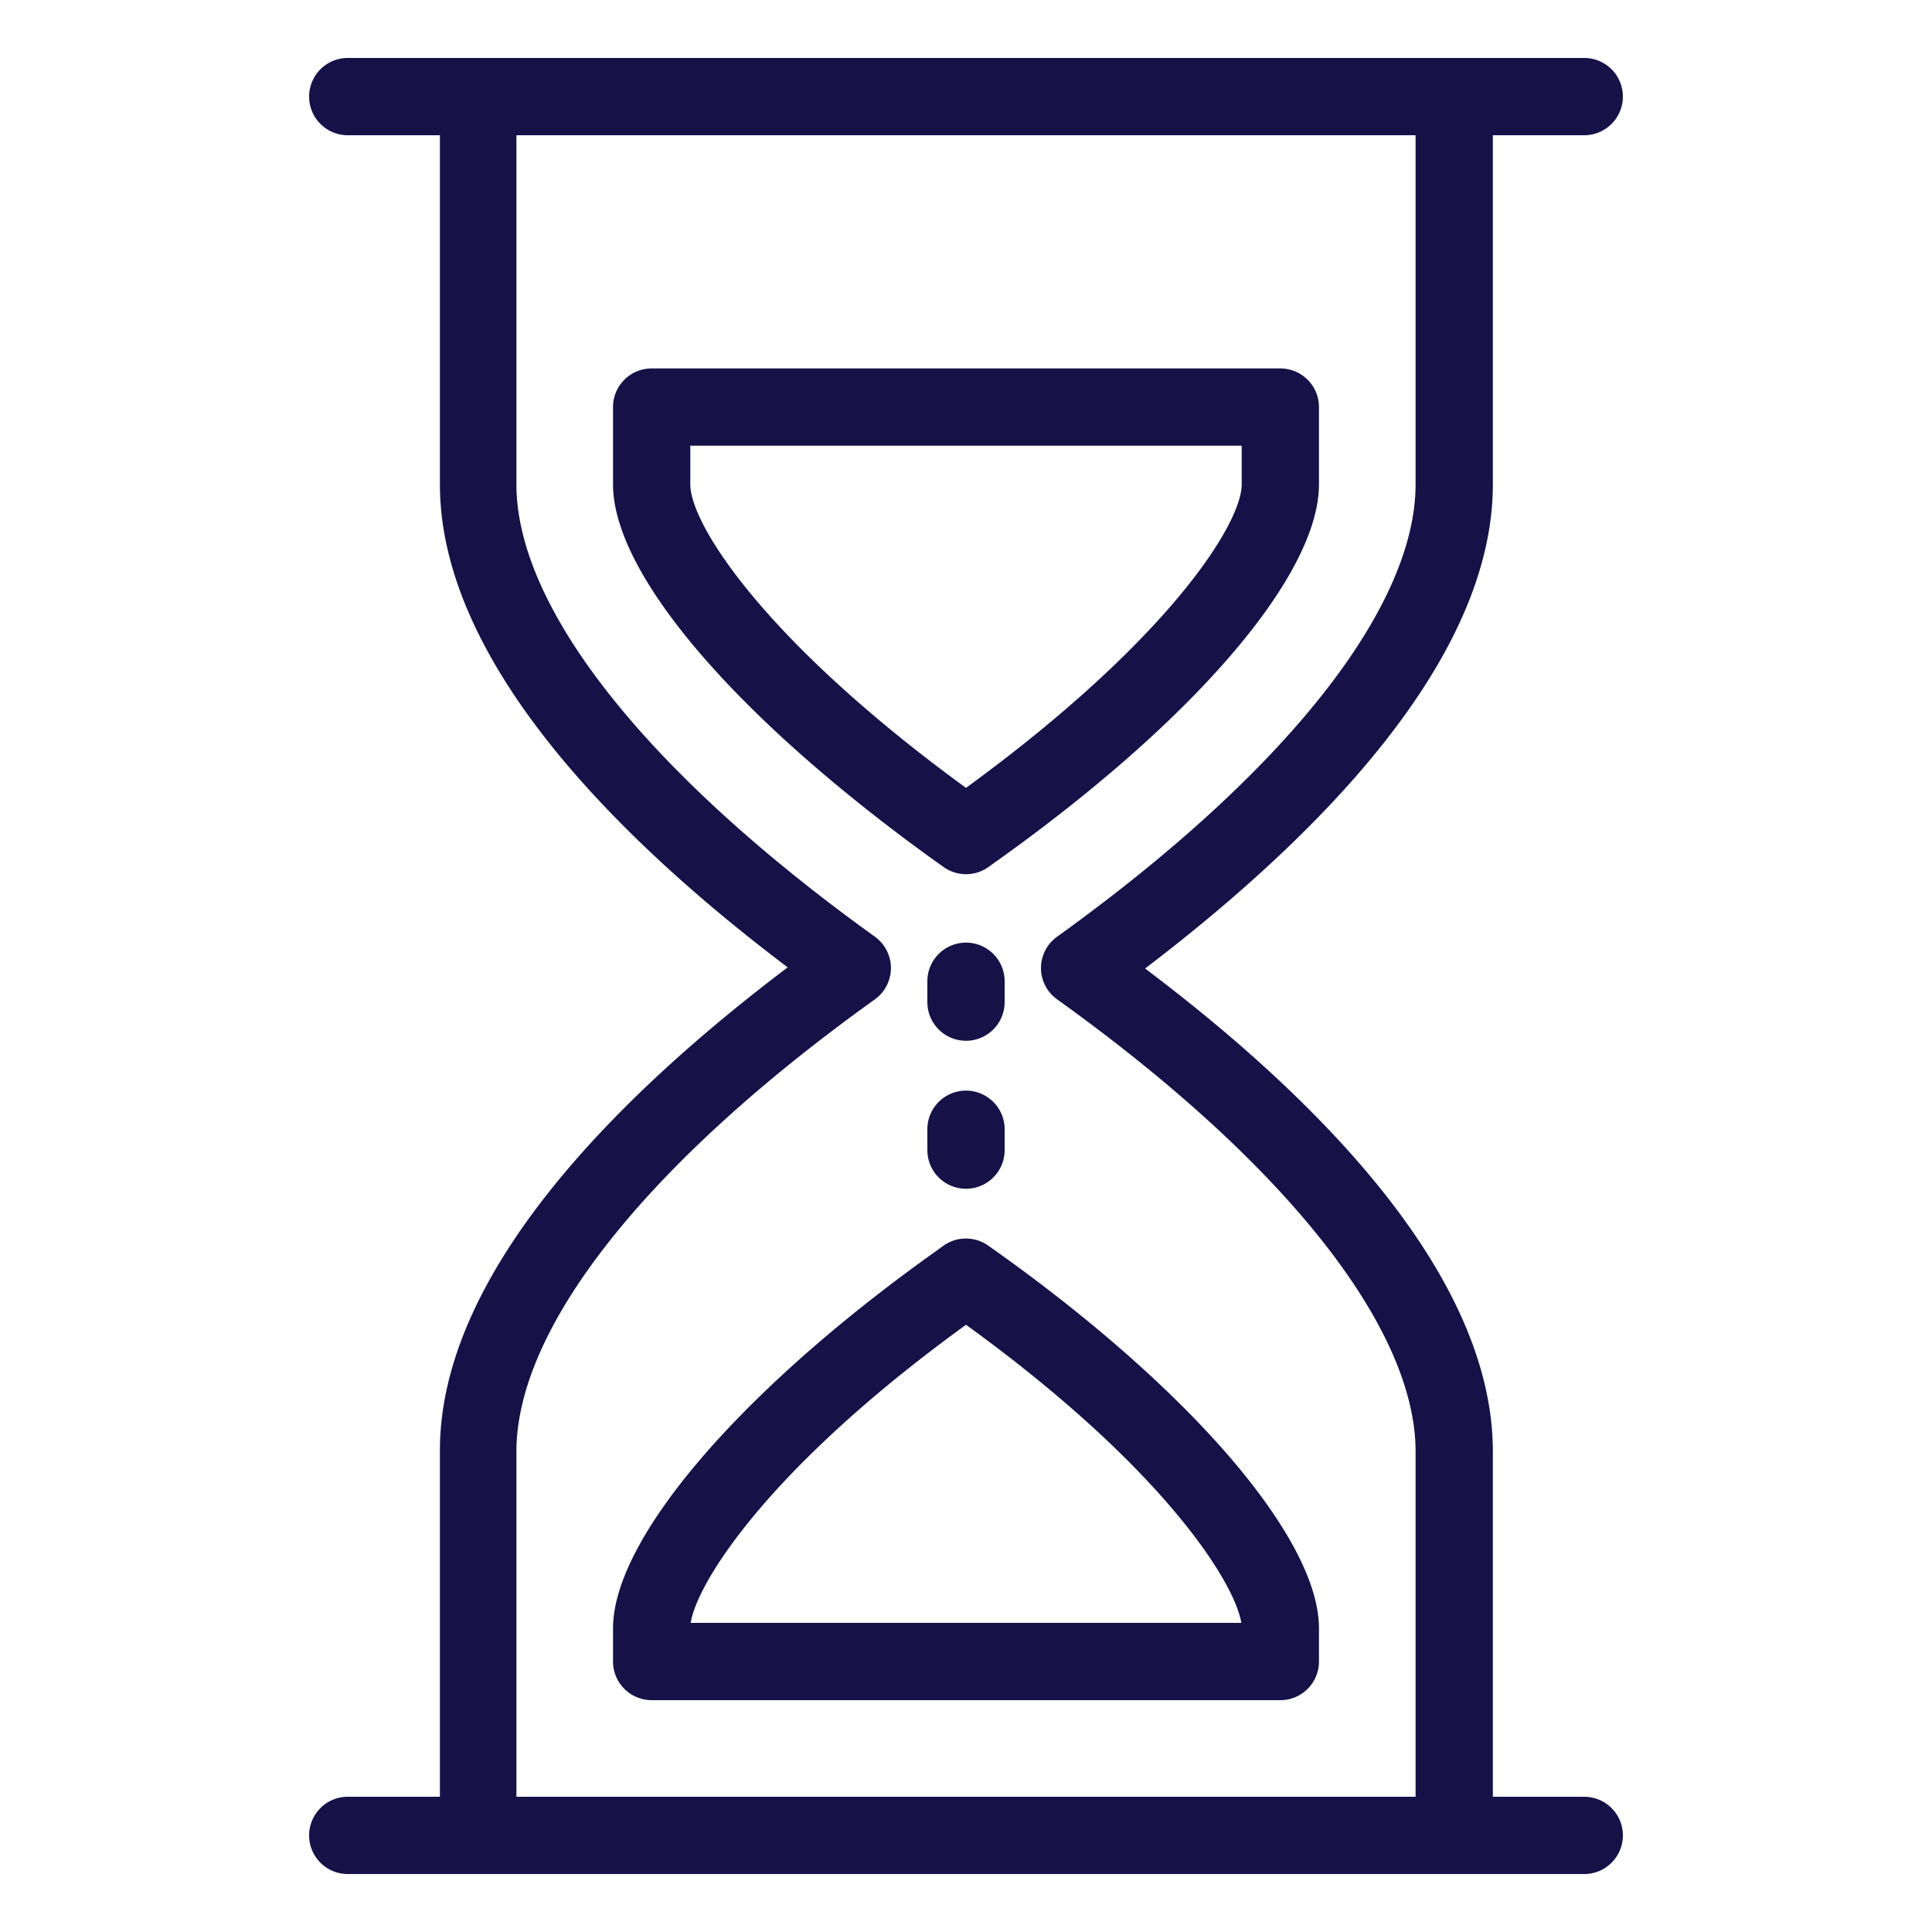 <?xml version="1.0" encoding="UTF-8"?> <svg xmlns="http://www.w3.org/2000/svg" xmlns:xlink="http://www.w3.org/1999/xlink" version="1.1" width="512" height="512" x="0" y="0" viewBox="0 0 100 100" style="enable-background:new 0 0 512 512" xml:space="preserve" class=""><g><path d="M77.27 25.07V7H82a2 2 0 0 0 0-4H18a2 2 0 0 0 0 4h4.77v18.07c0 9.23 9.33 18.45 18 25-8.68 6.56-18 15.77-18 25V93H18a2 2 0 0 0 0 4h64a2 2 0 1 0 0-4h-4.73V75.13c0-9.26-9.33-18.47-18-25 8.67-6.61 18-15.83 18-25.06zM54.72 48.48a2 2 0 0 0-.84 1.62 2 2 0 0 0 .84 1.63c11.79 8.45 18.55 17 18.55 23.4V93H26.73V75.13c0-6.42 6.76-14.95 18.55-23.4a2 2 0 0 0 0-3.25C33.49 40 26.73 31.47 26.73 25.07V7h46.54v18.07c0 6.4-6.76 14.93-18.55 23.41z" fill="#161248" opacity="1" data-original="#000000" class=""></path><path d="M51.16 64.48a2 2 0 0 0-2.33 0l-.64.46c-10 7.17-16.46 14.76-16.46 19.34V86a2 2 0 0 0 2 2h32.54a2 2 0 0 0 2-2v-1.72c0-4.58-6.46-12.17-16.46-19.34zM64.25 84h-28.5c.32-2.07 4-8 14.25-15.43C60.26 76 63.92 81.93 64.25 84zM66.27 19.07H33.73a2 2 0 0 0-2 2v4c0 4.63 6.31 12 16.47 19.35l.63.45a2 2 0 0 0 2.34 0l.63-.45C62 37.11 68.27 29.7 68.27 25.07v-4a2 2 0 0 0-2-2zm-2 6c0 2.08-3.89 8.14-14.27 15.71-10.39-7.57-14.27-13.63-14.27-15.71v-2h28.54zM50 53.87a2 2 0 0 0 2-2v-1.08a2 2 0 1 0-4 0v1.08a2 2 0 0 0 2 2zM48 59.53a2 2 0 0 0 4 0v-1.08a2 2 0 0 0-4 0z" fill="#161248" opacity="1" data-original="#000000" class=""></path></g></svg> 